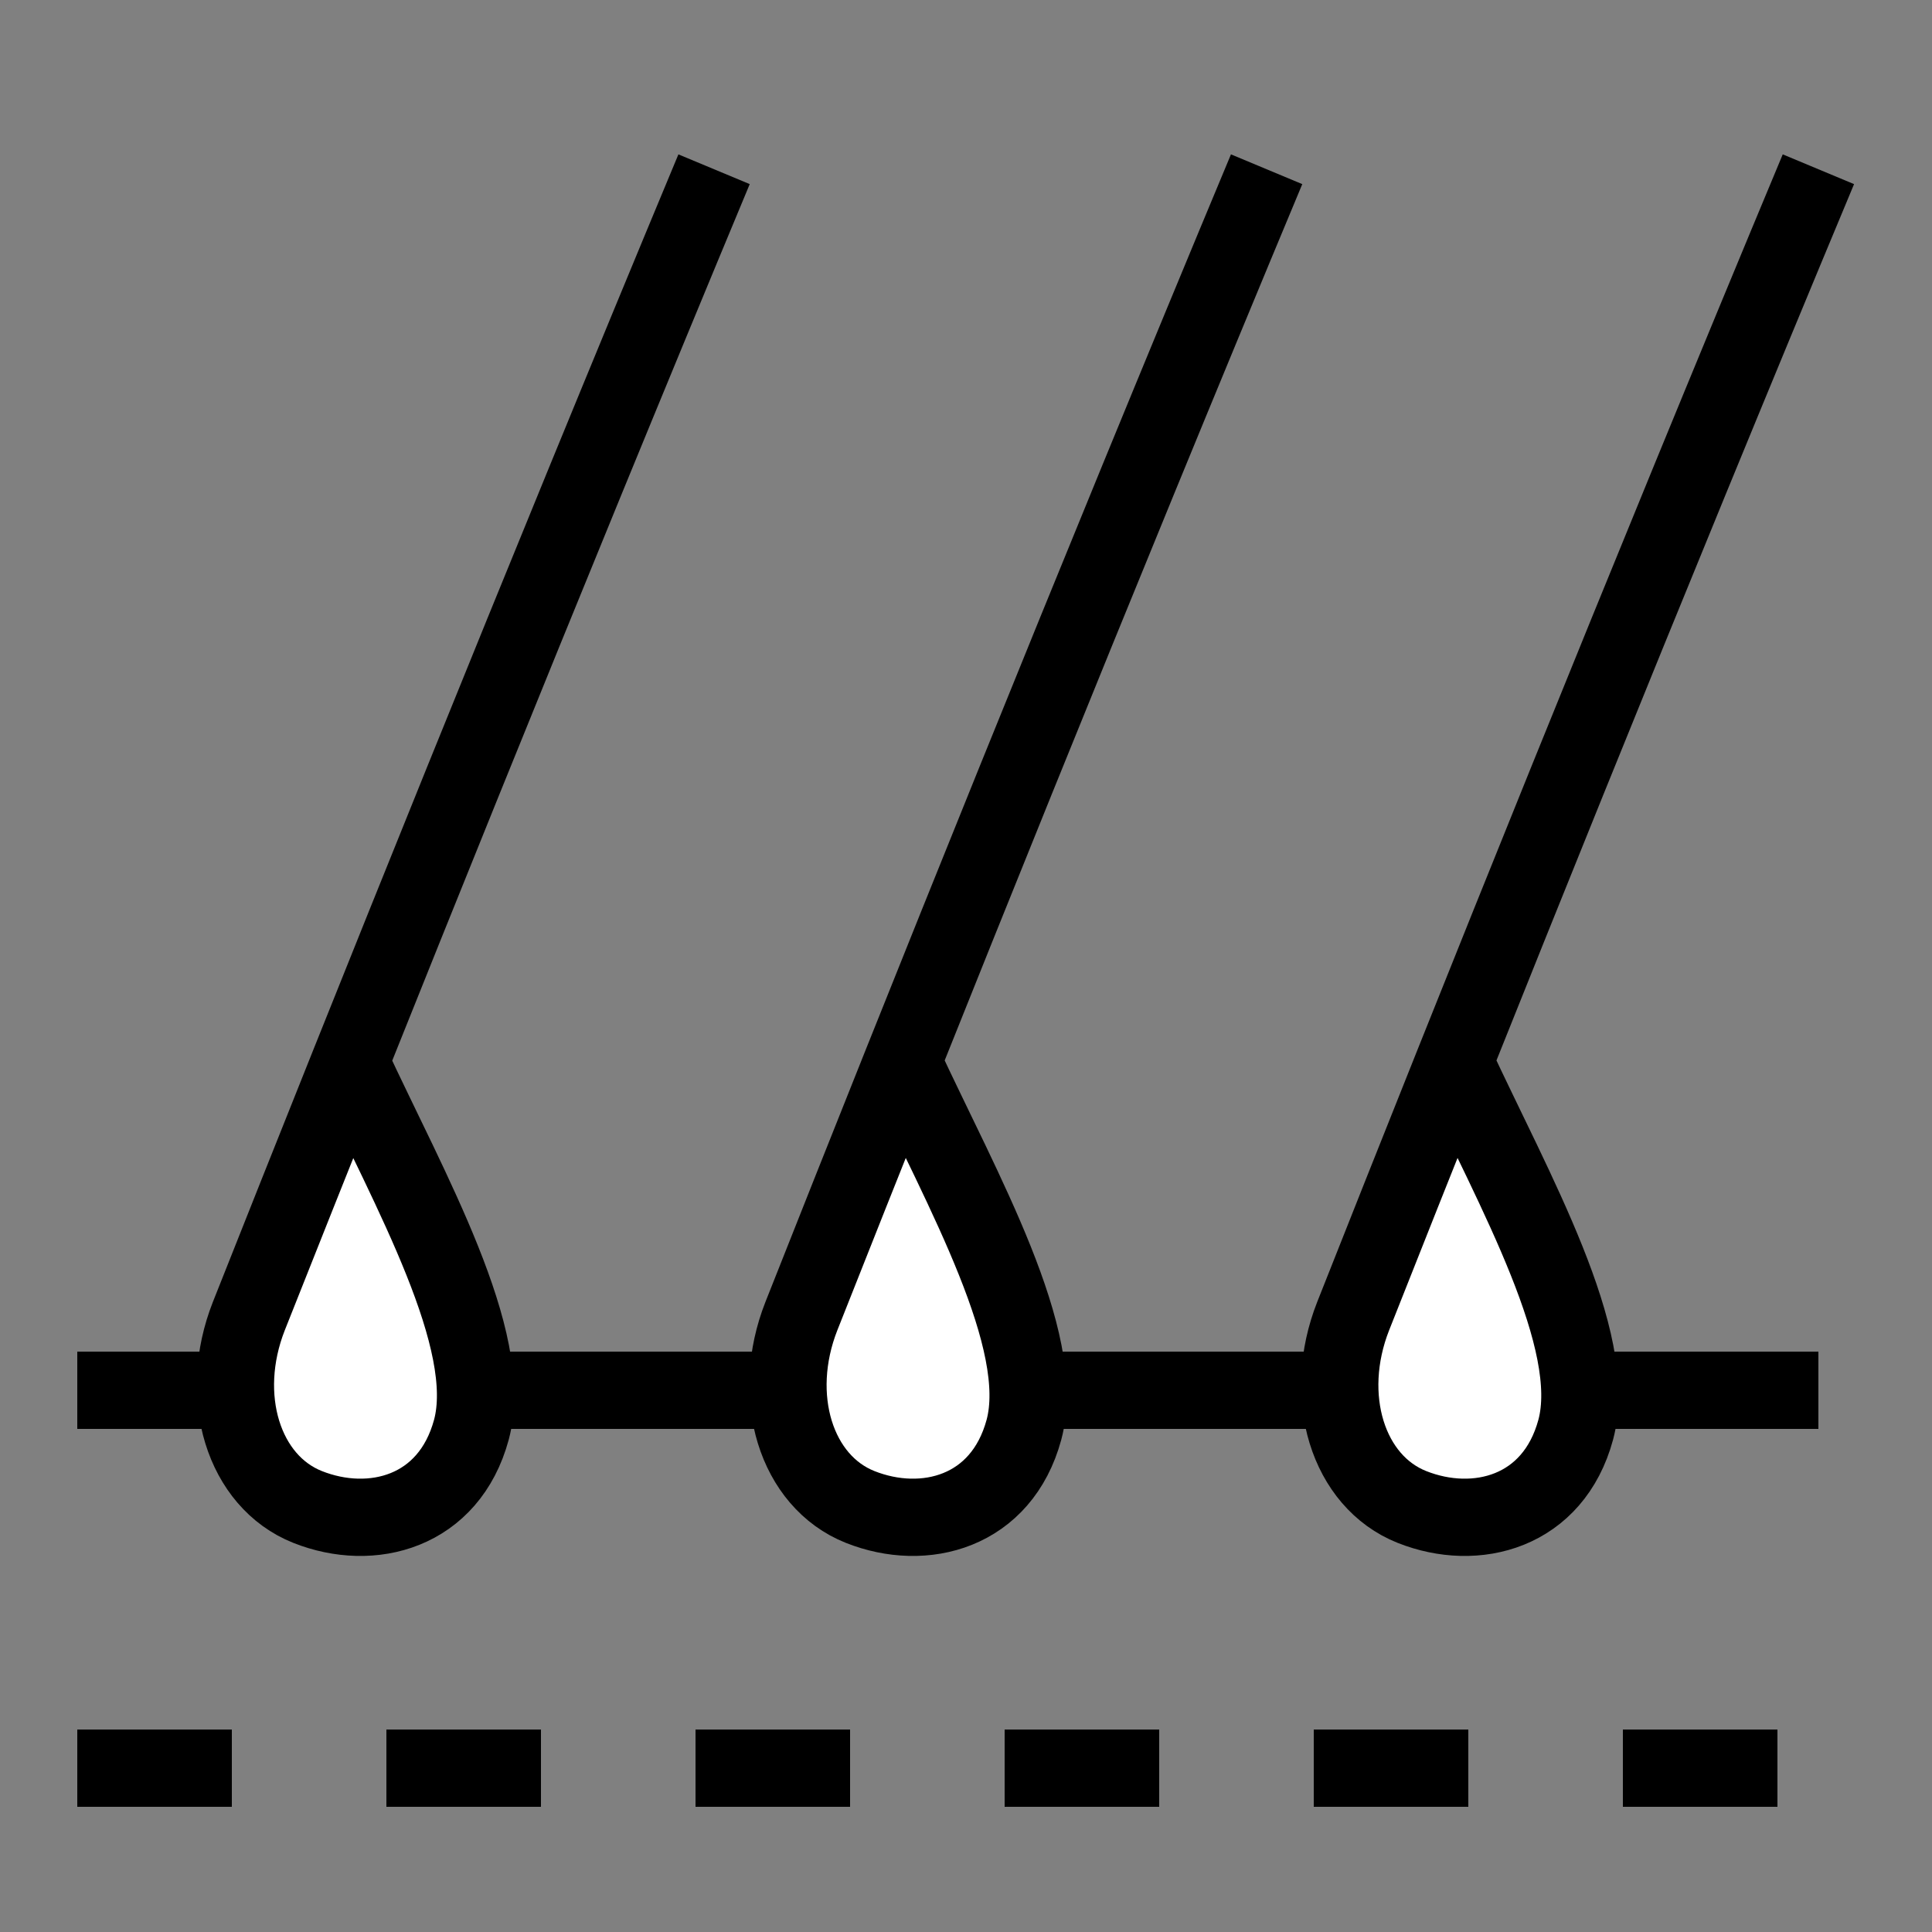 <svg xmlns="http://www.w3.org/2000/svg" fill="none" viewBox="0 0 25 25" height="25" width="25">
<rect x="0" y="0" width="25" height="25" fill="#808080" stroke="none"/>
<path stroke-miterlimit="10" stroke="black" d="M1 17.99H23.53"></path>
<path fill="black" d="M23 23.38H21V22.38H23V23.38ZM19 23.38H17V22.38H19V23.38ZM15 23.38H13V22.38H15V23.38ZM11 23.38H9V22.38H11V23.38ZM7 23.38H5V22.38H7V23.38ZM3 23.38H1V22.38H3V23.38Z"></path>
<path fill="white" d="M4.53 13.74C5.31 15.42 6.41 17.34 6.1 18.5C5.81 19.57 4.81 19.83 3.98 19.5C3.15 19.17 2.81 18.07 3.22 17.03C3.63 15.99 4.08 14.86 4.56 13.67L4.53 13.74Z"></path>
<path stroke-miterlimit="10" stroke="black" d="M4.53 13.74C5.31 15.42 6.41 17.34 6.1 18.5C5.81 19.57 4.81 19.83 3.98 19.5C3.15 19.17 2.81 18.07 3.22 17.03C4.83 12.97 6.99 7.59 9.24 2.19"></path>
<path fill="white" d="M18.82 13.74C19.6 15.42 20.7 17.34 20.39 18.5C20.1 19.57 19.1 19.83 18.27 19.5C17.44 19.17 17.1 18.07 17.51 17.03C17.92 15.99 18.37 14.86 18.85 13.67L18.82 13.74Z"></path>
<path stroke-miterlimit="10" stroke="black" d="M18.82 13.74C19.6 15.42 20.7 17.34 20.39 18.5C20.1 19.57 19.1 19.83 18.27 19.5C17.44 19.17 17.1 18.07 17.51 17.03C19.12 12.96 21.28 7.58 23.53 2.19"></path>
<path fill="white" d="M11.68 13.74C12.46 15.42 13.56 17.34 13.25 18.5C12.96 19.57 11.96 19.83 11.13 19.5C10.3 19.17 9.96 18.07 10.37 17.03C10.78 15.99 11.23 14.86 11.71 13.67L11.68 13.74Z"></path>
<path stroke-miterlimit="10" stroke="black" d="M11.68 13.74C12.46 15.42 13.56 17.34 13.25 18.5C12.96 19.57 11.96 19.83 11.13 19.5C10.3 19.17 9.96 18.07 10.37 17.03C11.98 12.96 14.14 7.58 16.39 2.19"></path>
</svg>
